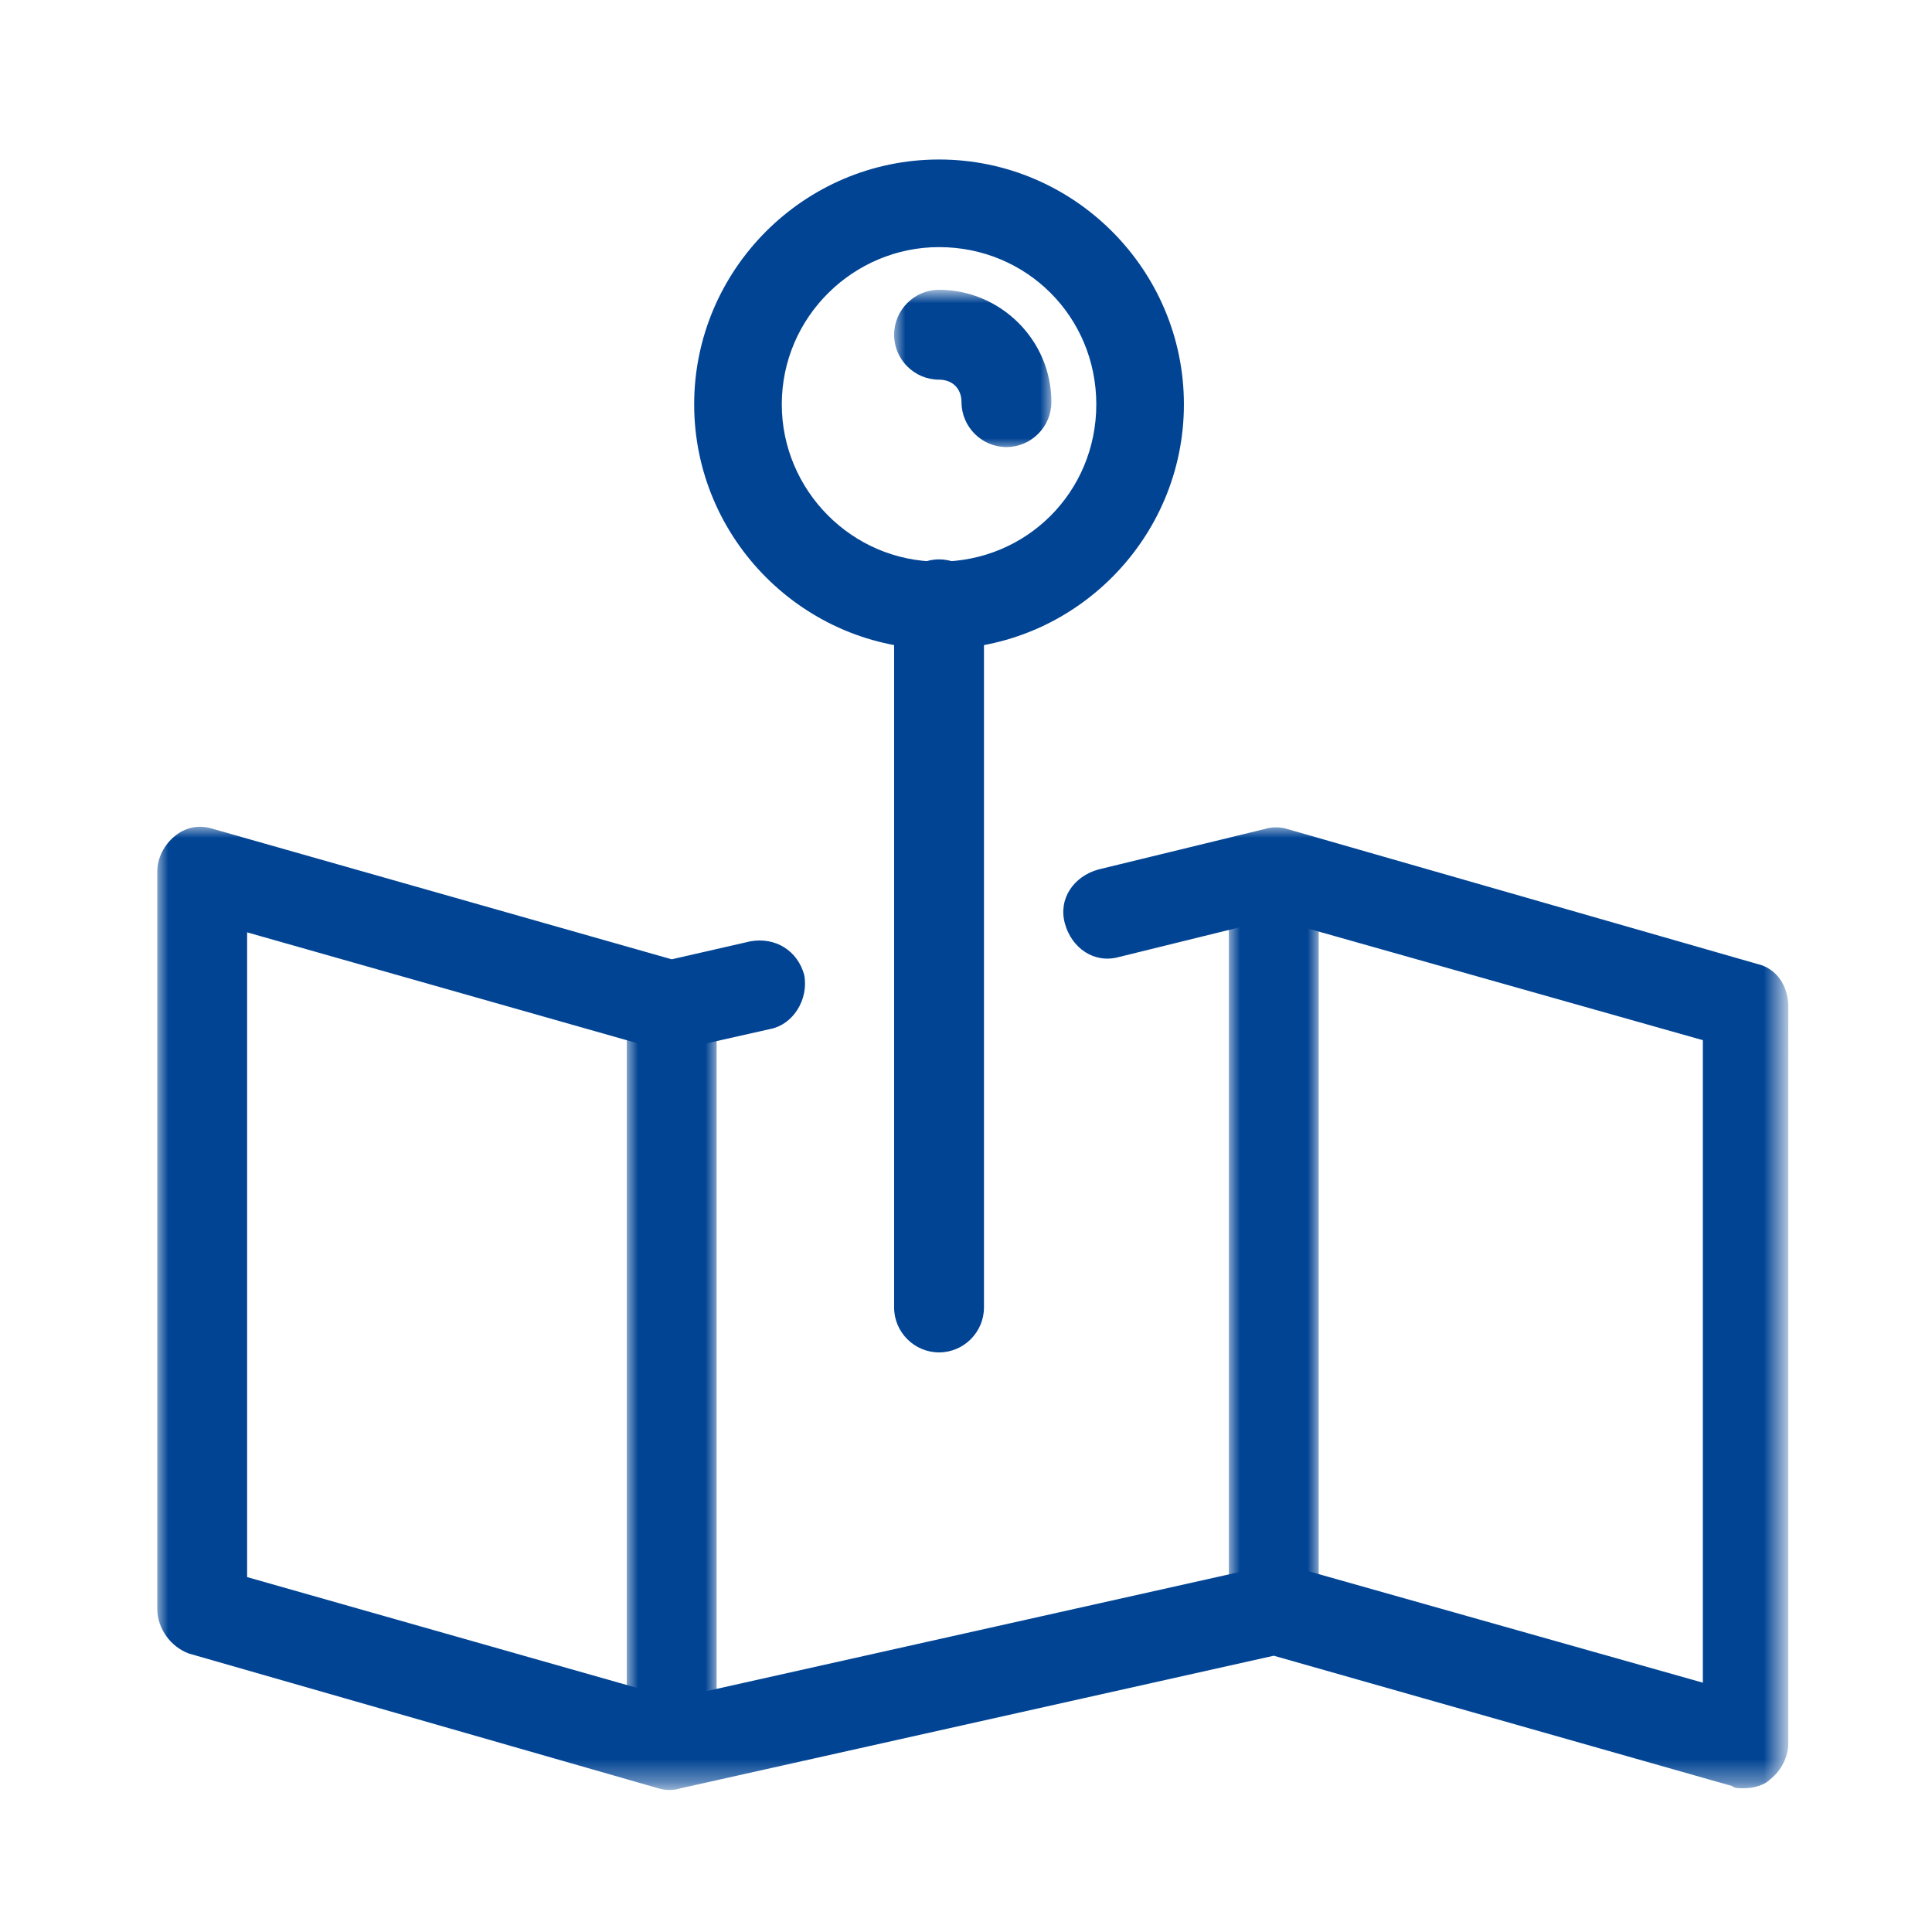 <?xml version="1.0" encoding="utf-8"?>
<!-- Generator: Adobe Illustrator 22.1.0, SVG Export Plug-In . SVG Version: 6.00 Build 0)  -->
<svg version="1.1" id="Ebene_1" xmlns="http://www.w3.org/2000/svg" xmlns:xlink="http://www.w3.org/1999/xlink" x="0px" y="0px"
	 viewBox="0 0 86 86" style="enable-background:new 0 0 86 86;" xml:space="preserve">
<style type="text/css">
	.st0{fill:#014494;}
	.st1{filter:url(#Adobe_OpacityMaskFilter);}
	.st2{fill:#FFFFFF;}
	.st3{mask:url(#mask-2_1_);fill:#014494;}
	.st4{filter:url(#Adobe_OpacityMaskFilter_1_);}
	.st5{mask:url(#mask-4_1_);fill:#014494;}
	.st6{filter:url(#Adobe_OpacityMaskFilter_2_);}
	.st7{mask:url(#mask-4_2_);fill:#014494;}
	.st8{filter:url(#Adobe_OpacityMaskFilter_3_);}
	.st9{mask:url(#mask-4_3_);fill:#014494;}
</style>
<title>icon/general/kontakt</title>
<desc>Created with Sketch.</desc>
<g id="icon_x2F_general_x2F_kontakt">
	<g id="Group-12" transform="translate(7, 7)">
		<path id="Fill-1" class="st0" d="M34.8,4c-3.8,0-7,3.1-7,7c0,3.8,3.1,7,7,7s7-3.1,7-7C41.8,7.1,38.7,4,34.8,4 M34.8,21.9
			c-6,0-10.9-4.9-10.9-10.9c0-6,4.9-10.9,10.9-10.9c6,0,10.9,4.9,10.9,10.9C45.7,17,40.8,21.9,34.8,21.9"/>
		<path id="Fill-3" class="st0" d="M34.8,53.2c-1.1,0-2-0.9-2-2V19.9c0-1.1,0.9-2,2-2c1.1,0,2,0.9,2,2v31.3
			C36.8,52.3,35.9,53.2,34.8,53.2"/>
		<g id="Group-7" transform="translate(0, 29.602)">
			<g id="Clip-6">
			</g>
			<defs>
				<filter id="Adobe_OpacityMaskFilter" filterUnits="userSpaceOnUse" x="0" y="0.2" width="72.6" height="42.8">
					<feColorMatrix  type="matrix" values="1 0 0 0 0  0 1 0 0 0  0 0 1 0 0  0 0 0 1 0"/>
				</filter>
			</defs>
			<mask maskUnits="userSpaceOnUse" x="0" y="0.2" width="72.6" height="42.8" id="mask-2_1_">
				<g class="st1">
					<polygon id="path-1_1_" class="st2" points="0,0.2 72.6,0.2 72.6,43 0,43 					"/>
				</g>
			</mask>
			<path id="Fill-5" class="st3" d="M70.6,43c-0.2,0-0.4,0-0.5-0.1l-20.4-5.8L23.3,43c-0.3,0.1-0.7,0.1-1,0L1.4,37
				C0.6,36.7,0,35.9,0,35V2.2C0,1.6,0.3,1,0.8,0.6c0.5-0.4,1.1-0.5,1.7-0.3l20.4,5.8l3.5-0.8c1.1-0.2,2.1,0.4,2.4,1.5
				C29,7.9,28.3,9,27.3,9.2l-4,0.9c-0.3,0.1-0.7,0.1-1,0L4,4.9v28.7l19,5.4l26.4-5.9c0.3-0.1,0.7-0.1,1,0l18.4,5.2V9.7L49.7,4.3
				L42.8,6c-1.1,0.3-2.1-0.4-2.4-1.5c-0.3-1.1,0.4-2.1,1.5-2.4l7.4-1.8c0.3-0.1,0.7-0.1,1,0l20.9,6c0.9,0.2,1.4,1,1.4,1.9V41
				c0,0.6-0.3,1.2-0.8,1.6C71.5,42.9,71,43,70.6,43"/>
		</g>
		<g id="Clip-9">
		</g>
		<defs>
			<filter id="Adobe_OpacityMaskFilter_1_" filterUnits="userSpaceOnUse" x="20.9" y="37.8" width="4" height="32.8">
				<feColorMatrix  type="matrix" values="1 0 0 0 0  0 1 0 0 0  0 0 1 0 0  0 0 0 1 0"/>
			</filter>
		</defs>
		<mask maskUnits="userSpaceOnUse" x="20.9" y="37.8" width="4" height="32.8" id="mask-4_1_">
			<g class="st4">
				<polygon id="path-3_1_" class="st2" points="0,72.6 72.6,72.6 72.6,0 0,0 				"/>
			</g>
		</mask>
		<polygon id="Fill-8" class="st5" points="20.9,70.6 24.9,70.6 24.9,37.8 20.9,37.8 		"/>
		<defs>
			<filter id="Adobe_OpacityMaskFilter_2_" filterUnits="userSpaceOnUse" x="47.7" y="31.8" width="4" height="32.8">
				<feColorMatrix  type="matrix" values="1 0 0 0 0  0 1 0 0 0  0 0 1 0 0  0 0 0 1 0"/>
			</filter>
		</defs>
		<mask maskUnits="userSpaceOnUse" x="47.7" y="31.8" width="4" height="32.8" id="mask-4_2_">
			<g class="st6">
				<polygon id="path-3_2_" class="st2" points="0,72.6 72.6,72.6 72.6,0 0,0 				"/>
			</g>
		</mask>
		<polygon id="Fill-10" class="st7" points="47.7,64.7 51.7,64.7 51.7,31.8 47.7,31.8 		"/>
		<defs>
			<filter id="Adobe_OpacityMaskFilter_3_" filterUnits="userSpaceOnUse" x="32.8" y="6" width="7" height="7">
				<feColorMatrix  type="matrix" values="1 0 0 0 0  0 1 0 0 0  0 0 1 0 0  0 0 0 1 0"/>
			</filter>
		</defs>
		<mask maskUnits="userSpaceOnUse" x="32.8" y="6" width="7" height="7" id="mask-4_3_">
			<g class="st8">
				<polygon id="path-3_3_" class="st2" points="0,72.6 72.6,72.6 72.6,0 0,0 				"/>
			</g>
		</mask>
		<path id="Fill-11" class="st9" d="M37.8,12.9c-1.1,0-2-0.9-2-2c0-0.6-0.4-1-1-1c-1.1,0-2-0.9-2-2c0-1.1,0.9-2,2-2c2.7,0,5,2.2,5,5
			C39.8,12,38.9,12.9,37.8,12.9"/>
	</g>
</g>
</svg>
